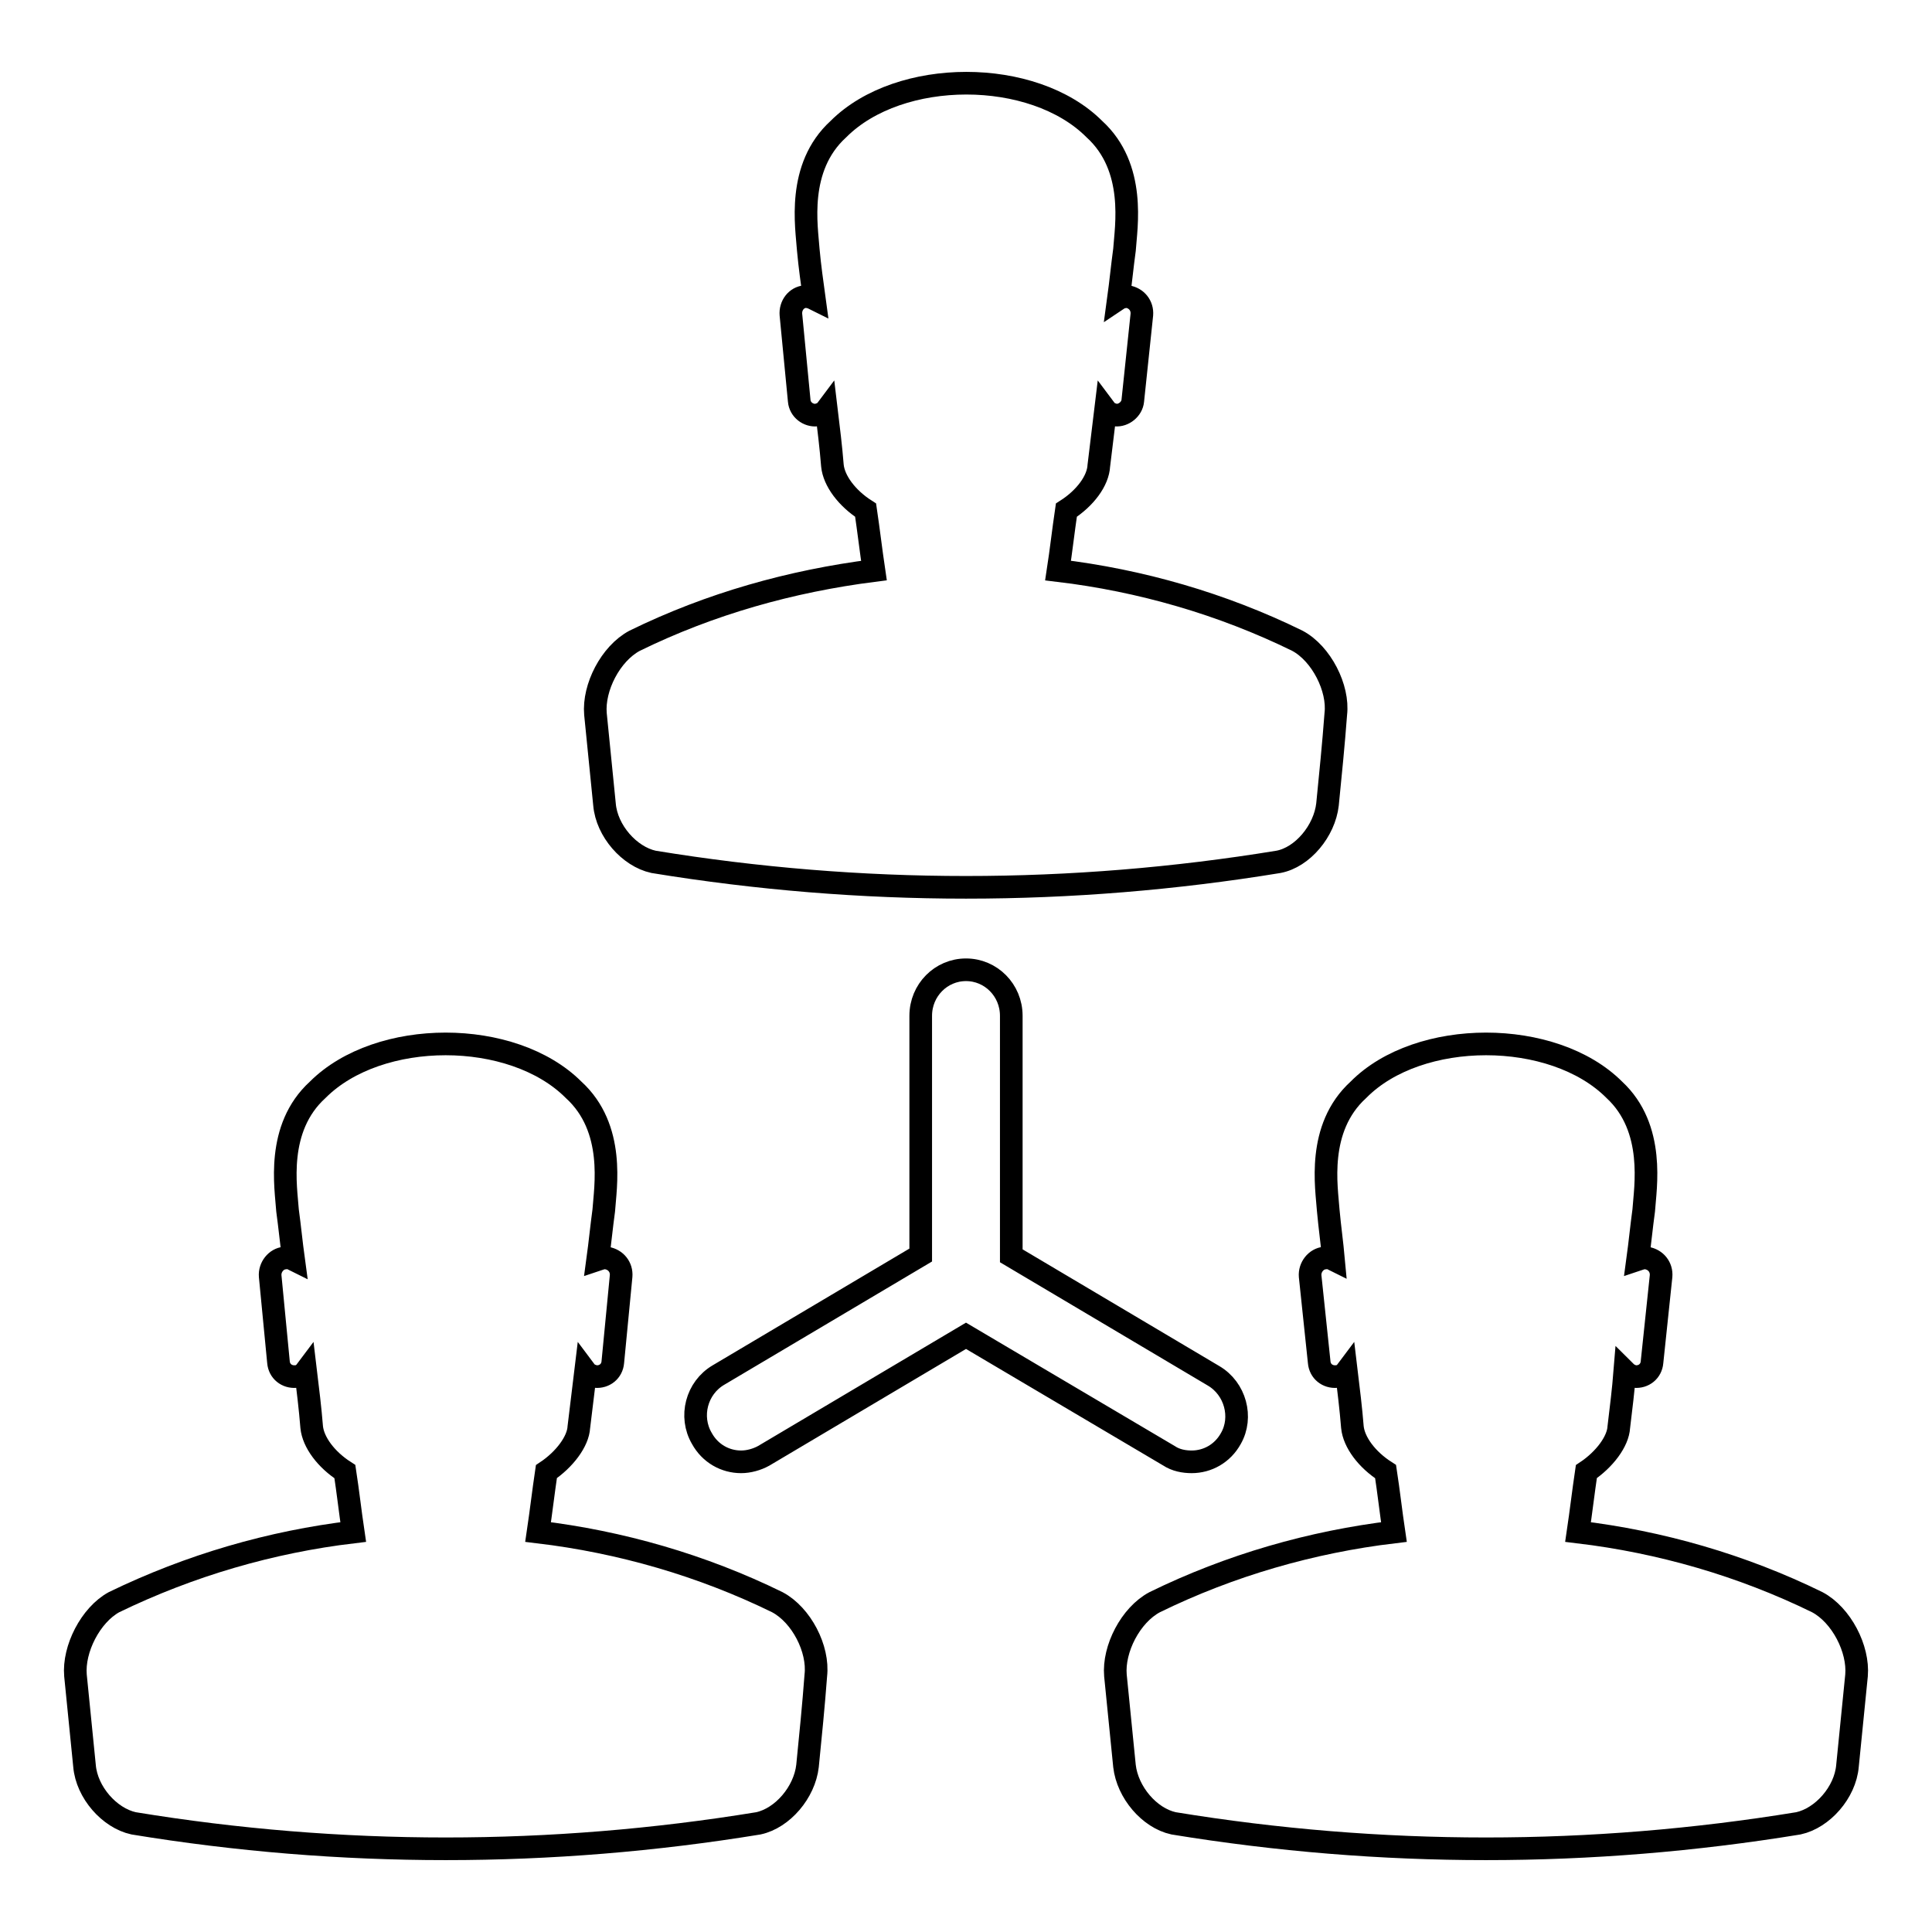 <?xml version="1.0" encoding="utf-8"?>
<!-- Svg Vector Icons : http://www.onlinewebfonts.com/icon -->
<!DOCTYPE svg PUBLIC "-//W3C//DTD SVG 1.1//EN" "http://www.w3.org/Graphics/SVG/1.1/DTD/svg11.dtd">
<svg version="1.1" xmlns="http://www.w3.org/2000/svg" xmlns:xlink="http://www.w3.org/1999/xlink" x="0px" y="0px" viewBox="0 0 256 256" enable-background="new 0 0 256 256" xml:space="preserve">
<g> <path stroke-width="3" fill-opacity="0" stroke="#000000"  d="M103,212.3c-10-4.9-20.8-8-31.7-9.3c0.4-2.7,0.7-5.3,1.1-8c2.4-1.6,4.2-4,4.3-5.9c0.3-2.5,0.6-4.9,0.9-7.4 c0.3,0.4,0.8,0.6,1.3,0.7c1.2,0.1,2.2-0.7,2.3-1.9l1.1-11.4c0.1-1.2-0.7-2.2-1.9-2.4c-0.4-0.1-0.9,0.1-1.2,0.2 c0.3-2.2,0.5-4.3,0.8-6.5c0.2-3,1.6-10.9-4-16c-8.1-8.1-25.8-8.1-33.9,0c-5.6,5.1-4.2,13-4,16c0.3,2.2,0.5,4.3,0.8,6.5 c-0.4-0.2-0.8-0.3-1.2-0.2c-1.1,0.1-2,1.2-1.9,2.4l1.1,11.4c0.1,1.2,1.1,2,2.3,1.9c0.5,0,1-0.3,1.3-0.7c0.3,2.5,0.6,4.9,0.8,7.4 c0.2,2,1.9,4.3,4.4,5.9c0.4,2.6,0.7,5.3,1.1,8c-10.9,1.3-21.6,4.4-31.7,9.3C12,214,9.7,218.5,10,222c0.4,4,0.8,8,1.2,12 c0.3,3.5,3.3,6.9,6.5,7.6c27.4,4.5,55.3,4.5,82.8,0c3.2-0.7,6.1-4.1,6.5-7.6c0.4-4,0.8-8,1.1-12C108.5,218.5,106.2,214,103,212.3z  M240.8,212.3c-10-4.9-20.8-8-31.7-9.3c0.4-2.7,0.7-5.3,1.1-8c2.4-1.6,4.2-4,4.3-5.9c0.3-2.5,0.6-4.9,0.8-7.4 c0.4,0.4,0.8,0.6,1.3,0.7c1.2,0.1,2.2-0.7,2.3-1.9l1.2-11.4c0.1-1.2-0.7-2.2-1.9-2.4c-0.4-0.1-0.9,0.1-1.2,0.2 c0.3-2.2,0.5-4.3,0.8-6.5c0.2-3,1.6-10.9-3.9-16c-8.1-8.1-25.9-8.1-33.9,0c-5.6,5.1-4.2,13-4,16c0.2,2.2,0.5,4.3,0.7,6.5 c-0.4-0.2-0.8-0.3-1.2-0.2c-1.1,0.1-2,1.2-1.9,2.4l1.2,11.4c0.1,1.2,1.1,2,2.3,1.9c0.5,0,1-0.3,1.3-0.7c0.3,2.5,0.6,4.9,0.8,7.4 c0.2,2,1.9,4.3,4.4,5.9c0.4,2.6,0.7,5.3,1.1,8c-10.9,1.3-21.7,4.4-31.7,9.3c-3.2,1.7-5.5,6.2-5.2,9.7c0.4,4,0.8,8,1.2,12 c0.4,3.5,3.3,6.9,6.5,7.6c27.5,4.5,55.3,4.5,82.8,0c3.2-0.7,6.2-4.1,6.5-7.6c0.4-4,0.8-8,1.2-12C246.3,218.5,244,214,240.8,212.3z  M171.9,84.9c-10-4.9-20.8-8-31.7-9.3c0.4-2.6,0.7-5.3,1.1-8c2.5-1.6,4.2-3.9,4.3-5.9c0.3-2.5,0.6-4.9,0.9-7.4 c0.3,0.4,0.8,0.6,1.3,0.7c1.1,0.1,2.2-0.8,2.3-1.9l1.2-11.4c0.1-1.2-0.7-2.2-1.9-2.4c-0.4,0-0.9,0.1-1.2,0.3 c0.3-2.2,0.5-4.3,0.8-6.5c0.2-3,1.6-10.9-4-16c-8.1-8.1-25.8-8.1-33.9,0c-5.6,5.1-4.2,13-4,16c0.2,2.2,0.5,4.3,0.8,6.5 c-0.4-0.2-0.8-0.3-1.2-0.3c-1.2,0.1-2,1.2-1.9,2.4l1.1,11.4c0.1,1.2,1.2,2,2.3,1.9c0.5-0.1,1-0.3,1.3-0.7c0.3,2.5,0.6,4.9,0.8,7.4 c0.2,2,1.9,4.3,4.4,5.9c0.4,2.7,0.7,5.3,1.1,8C104.8,77,94.1,80,84.1,84.9c-3.2,1.7-5.5,6.2-5.2,9.7c0.4,4,0.8,8,1.2,12 c0.3,3.5,3.3,6.9,6.5,7.6c27.5,4.5,55.3,4.5,82.8,0c3.2-0.6,6.1-4.1,6.5-7.6c0.4-4,0.8-8,1.1-12C177.4,91.2,175.1,86.6,171.9,84.9z  M160.8,182.3L134,166.4v-31.8c0-3.4-2.7-6.1-6-6.1c-3.3,0-6,2.7-6,6.1v31.7l-26.8,15.9c-2.9,1.7-3.9,5.5-2.2,8.4 c1.1,2,3.1,3.1,5.2,3.1c1,0,2.1-0.3,3-0.8l26.8-15.9l26.9,15.9c0.9,0.6,2,0.8,3,0.8c2.1,0,4.1-1.1,5.2-3.1 C164.7,187.8,163.7,184,160.8,182.3z"/></g>
</svg>